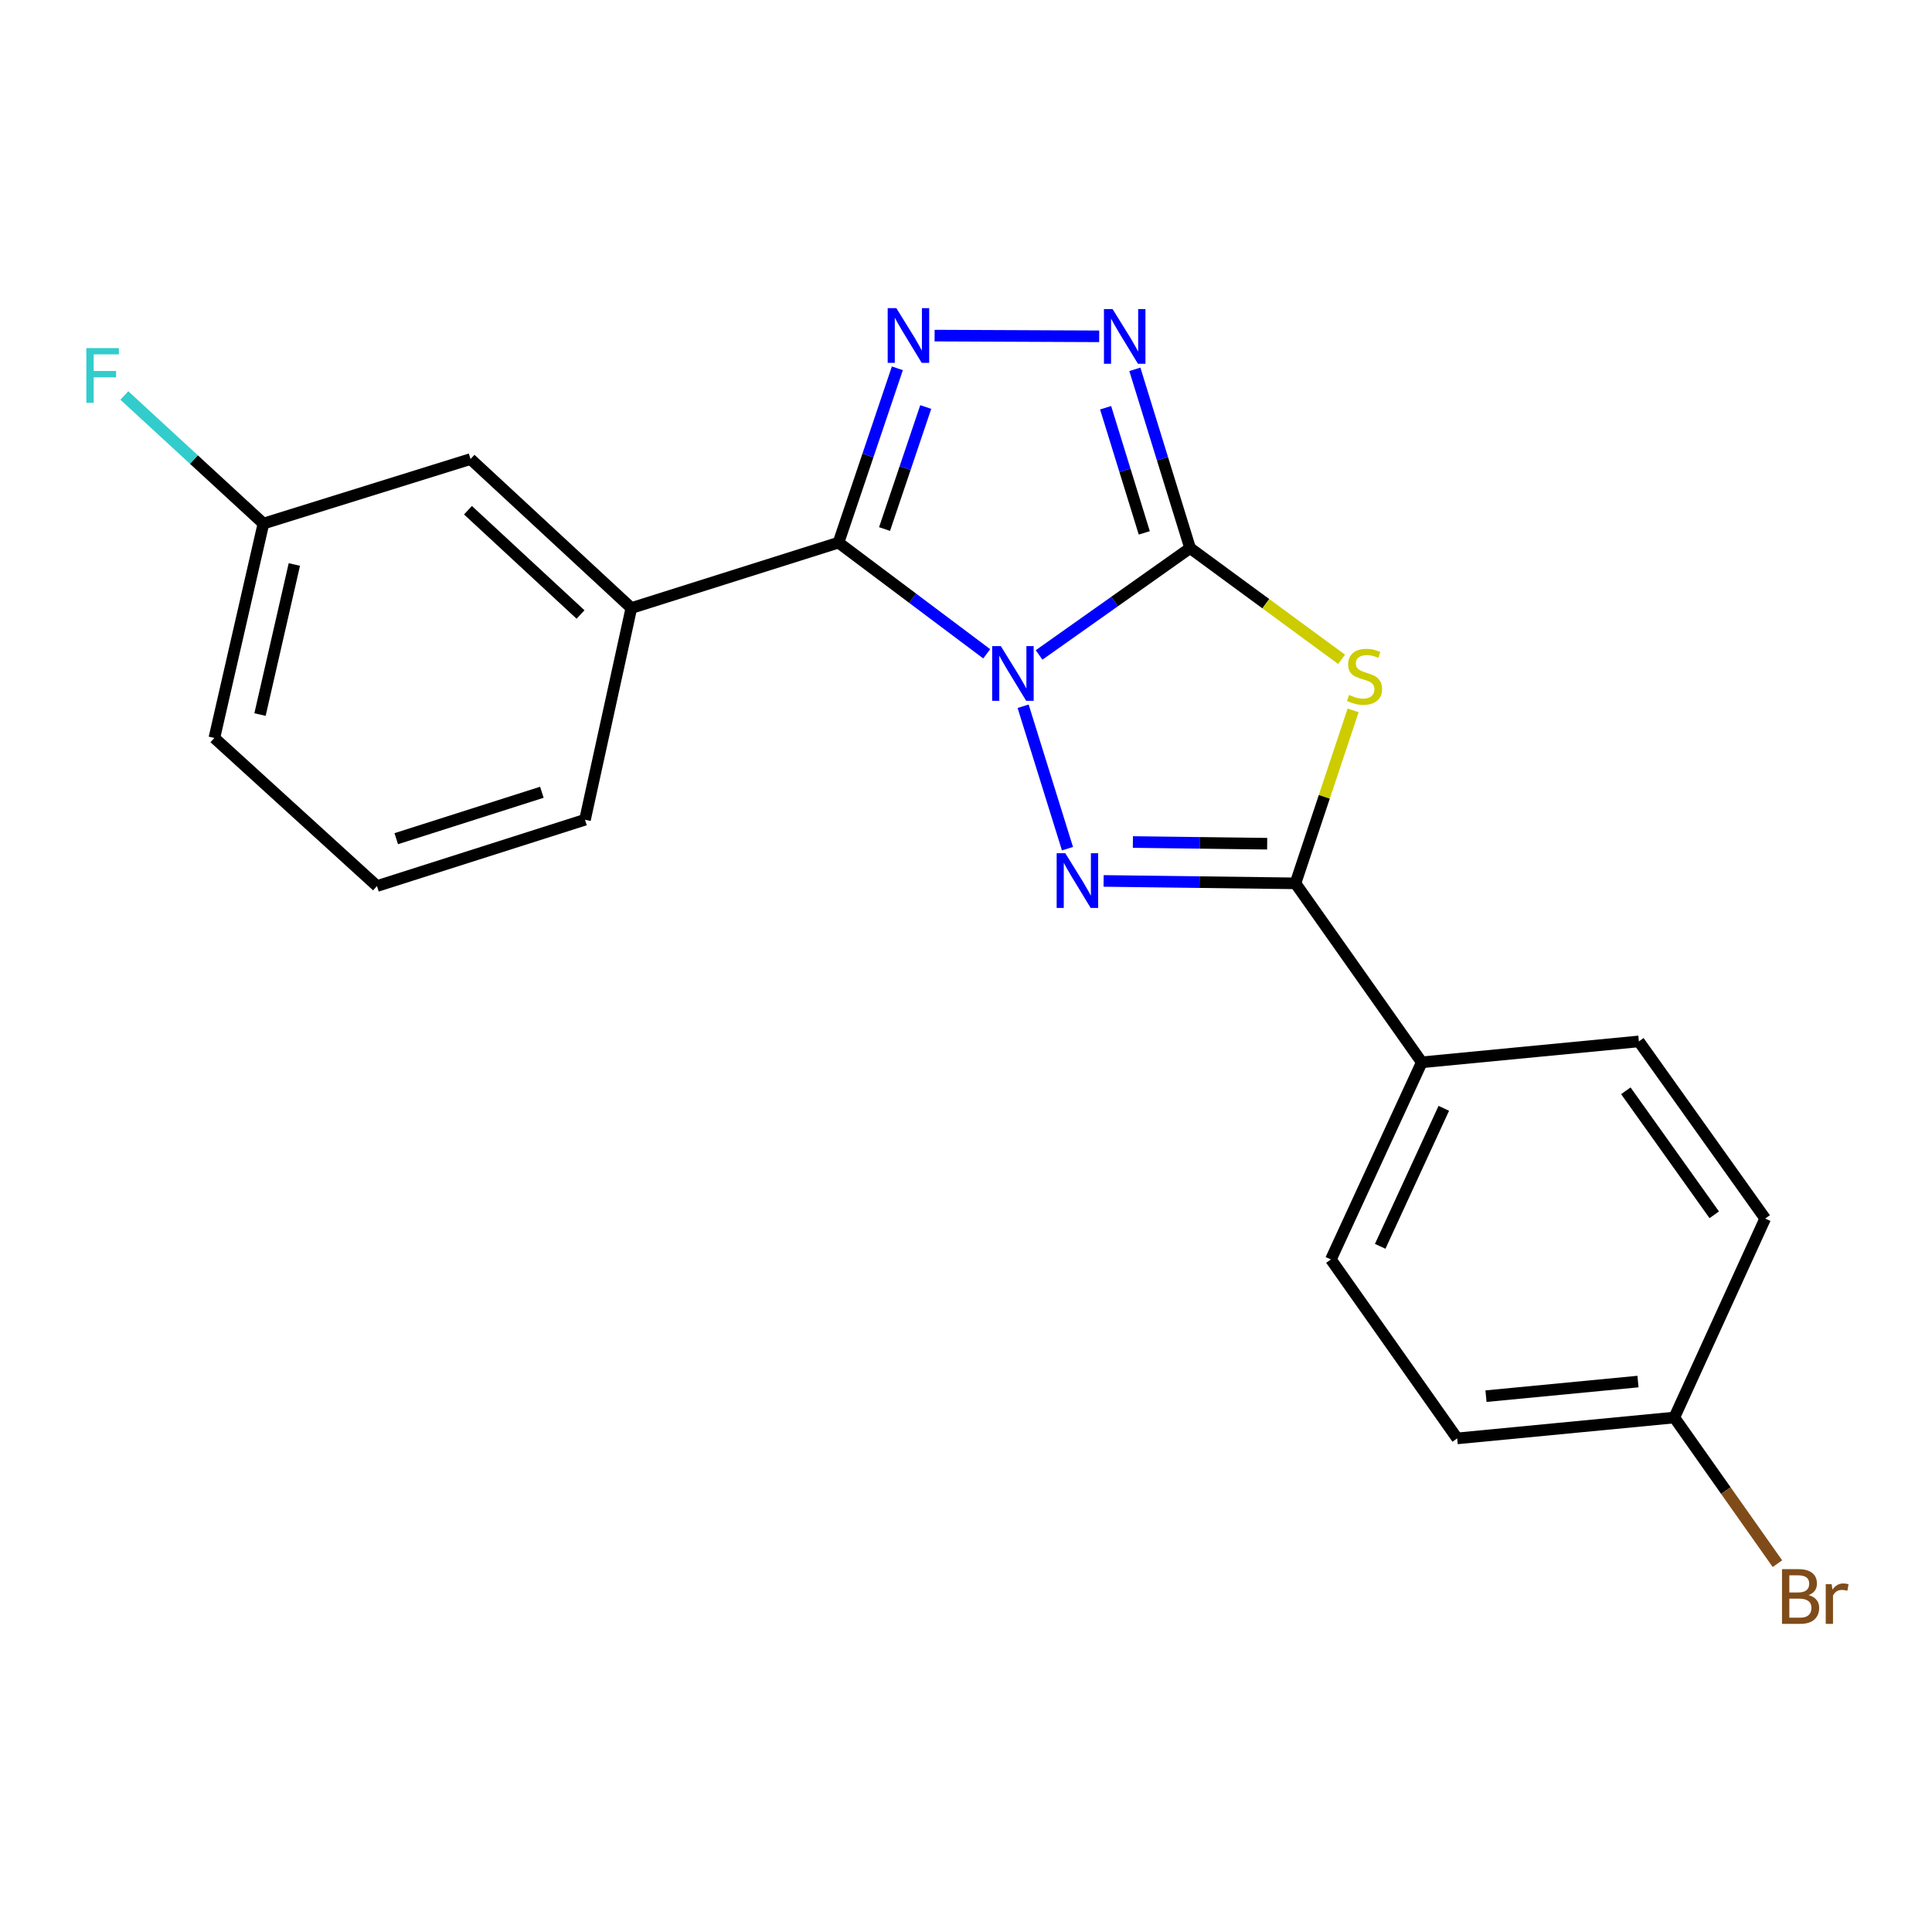<?xml version='1.0' encoding='iso-8859-1'?>
<svg version='1.1' baseProfile='full'
              xmlns='http://www.w3.org/2000/svg'
                      xmlns:rdkit='http://www.rdkit.org/xml'
                      xmlns:xlink='http://www.w3.org/1999/xlink'
                  xml:space='preserve'
width='1000px' height='1000px' viewBox='0 0 1000 1000'>
<!-- END OF HEADER -->
<rect style='opacity:1.0;fill:#FFFFFF;stroke:none' width='1000' height='1000' x='0' y='0'> </rect>
<path class='bond-0' d='M 537.83,338.996 L 576.91,311.347' style='fill:none;fill-rule:evenodd;stroke:#0000FF;stroke-width:6px;stroke-linecap:butt;stroke-linejoin:miter;stroke-opacity:1' />
<path class='bond-0' d='M 576.91,311.347 L 615.989,283.698' style='fill:none;fill-rule:evenodd;stroke:#000000;stroke-width:6px;stroke-linecap:butt;stroke-linejoin:miter;stroke-opacity:1' />
<path class='bond-1' d='M 510.721,338.409 L 472.365,309.636' style='fill:none;fill-rule:evenodd;stroke:#0000FF;stroke-width:6px;stroke-linecap:butt;stroke-linejoin:miter;stroke-opacity:1' />
<path class='bond-1' d='M 472.365,309.636 L 434.009,280.863' style='fill:none;fill-rule:evenodd;stroke:#000000;stroke-width:6px;stroke-linecap:butt;stroke-linejoin:miter;stroke-opacity:1' />
<path class='bond-2' d='M 529.565,365.549 L 552.522,439.272' style='fill:none;fill-rule:evenodd;stroke:#0000FF;stroke-width:6px;stroke-linecap:butt;stroke-linejoin:miter;stroke-opacity:1' />
<path class='bond-3' d='M 615.989,283.698 L 655.191,312.479' style='fill:none;fill-rule:evenodd;stroke:#000000;stroke-width:6px;stroke-linecap:butt;stroke-linejoin:miter;stroke-opacity:1' />
<path class='bond-3' d='M 655.191,312.479 L 694.393,341.26' style='fill:none;fill-rule:evenodd;stroke:#CCCC00;stroke-width:6px;stroke-linecap:butt;stroke-linejoin:miter;stroke-opacity:1' />
<path class='bond-6' d='M 615.989,283.698 L 601.695,237.43' style='fill:none;fill-rule:evenodd;stroke:#000000;stroke-width:6px;stroke-linecap:butt;stroke-linejoin:miter;stroke-opacity:1' />
<path class='bond-6' d='M 601.695,237.43 L 587.401,191.162' style='fill:none;fill-rule:evenodd;stroke:#0000FF;stroke-width:6px;stroke-linecap:butt;stroke-linejoin:miter;stroke-opacity:1' />
<path class='bond-6' d='M 592.277,275.818 L 582.272,243.431' style='fill:none;fill-rule:evenodd;stroke:#000000;stroke-width:6px;stroke-linecap:butt;stroke-linejoin:miter;stroke-opacity:1' />
<path class='bond-6' d='M 582.272,243.431 L 572.266,211.043' style='fill:none;fill-rule:evenodd;stroke:#0000FF;stroke-width:6px;stroke-linecap:butt;stroke-linejoin:miter;stroke-opacity:1' />
<path class='bond-4' d='M 434.009,280.863 L 449.24,235.751' style='fill:none;fill-rule:evenodd;stroke:#000000;stroke-width:6px;stroke-linecap:butt;stroke-linejoin:miter;stroke-opacity:1' />
<path class='bond-4' d='M 449.24,235.751 L 464.47,190.639' style='fill:none;fill-rule:evenodd;stroke:#0000FF;stroke-width:6px;stroke-linecap:butt;stroke-linejoin:miter;stroke-opacity:1' />
<path class='bond-4' d='M 457.839,273.832 L 468.501,242.254' style='fill:none;fill-rule:evenodd;stroke:#000000;stroke-width:6px;stroke-linecap:butt;stroke-linejoin:miter;stroke-opacity:1' />
<path class='bond-4' d='M 468.501,242.254 L 479.162,210.675' style='fill:none;fill-rule:evenodd;stroke:#0000FF;stroke-width:6px;stroke-linecap:butt;stroke-linejoin:miter;stroke-opacity:1' />
<path class='bond-7' d='M 434.009,280.863 L 326.784,314.722' style='fill:none;fill-rule:evenodd;stroke:#000000;stroke-width:6px;stroke-linecap:butt;stroke-linejoin:miter;stroke-opacity:1' />
<path class='bond-5' d='M 571.228,455.966 L 620.878,456.592' style='fill:none;fill-rule:evenodd;stroke:#0000FF;stroke-width:6px;stroke-linecap:butt;stroke-linejoin:miter;stroke-opacity:1' />
<path class='bond-5' d='M 620.878,456.592 L 670.527,457.218' style='fill:none;fill-rule:evenodd;stroke:#000000;stroke-width:6px;stroke-linecap:butt;stroke-linejoin:miter;stroke-opacity:1' />
<path class='bond-5' d='M 586.38,435.827 L 621.134,436.265' style='fill:none;fill-rule:evenodd;stroke:#0000FF;stroke-width:6px;stroke-linecap:butt;stroke-linejoin:miter;stroke-opacity:1' />
<path class='bond-5' d='M 621.134,436.265 L 655.889,436.703' style='fill:none;fill-rule:evenodd;stroke:#000000;stroke-width:6px;stroke-linecap:butt;stroke-linejoin:miter;stroke-opacity:1' />
<path class='bond-21' d='M 700.371,367.688 L 685.449,412.453' style='fill:none;fill-rule:evenodd;stroke:#CCCC00;stroke-width:6px;stroke-linecap:butt;stroke-linejoin:miter;stroke-opacity:1' />
<path class='bond-21' d='M 685.449,412.453 L 670.527,457.218' style='fill:none;fill-rule:evenodd;stroke:#000000;stroke-width:6px;stroke-linecap:butt;stroke-linejoin:miter;stroke-opacity:1' />
<path class='bond-22' d='M 483.745,173.708 L 568.941,174.078' style='fill:none;fill-rule:evenodd;stroke:#0000FF;stroke-width:6px;stroke-linecap:butt;stroke-linejoin:miter;stroke-opacity:1' />
<path class='bond-8' d='M 670.527,457.218 L 735.908,549.852' style='fill:none;fill-rule:evenodd;stroke:#000000;stroke-width:6px;stroke-linecap:butt;stroke-linejoin:miter;stroke-opacity:1' />
<path class='bond-9' d='M 326.784,314.722 L 243.548,237.607' style='fill:none;fill-rule:evenodd;stroke:#000000;stroke-width:6px;stroke-linecap:butt;stroke-linejoin:miter;stroke-opacity:1' />
<path class='bond-9' d='M 300.483,318.068 L 242.217,264.087' style='fill:none;fill-rule:evenodd;stroke:#000000;stroke-width:6px;stroke-linecap:butt;stroke-linejoin:miter;stroke-opacity:1' />
<path class='bond-18' d='M 326.784,314.722 L 302.796,424.297' style='fill:none;fill-rule:evenodd;stroke:#000000;stroke-width:6px;stroke-linecap:butt;stroke-linejoin:miter;stroke-opacity:1' />
<path class='bond-10' d='M 735.908,549.852 L 688.869,651.893' style='fill:none;fill-rule:evenodd;stroke:#000000;stroke-width:6px;stroke-linecap:butt;stroke-linejoin:miter;stroke-opacity:1' />
<path class='bond-10' d='M 747.314,573.668 L 714.387,645.097' style='fill:none;fill-rule:evenodd;stroke:#000000;stroke-width:6px;stroke-linecap:butt;stroke-linejoin:miter;stroke-opacity:1' />
<path class='bond-11' d='M 735.908,549.852 L 848.283,539.032' style='fill:none;fill-rule:evenodd;stroke:#000000;stroke-width:6px;stroke-linecap:butt;stroke-linejoin:miter;stroke-opacity:1' />
<path class='bond-12' d='M 243.548,237.607 L 136.345,271.004' style='fill:none;fill-rule:evenodd;stroke:#000000;stroke-width:6px;stroke-linecap:butt;stroke-linejoin:miter;stroke-opacity:1' />
<path class='bond-15' d='M 688.869,651.893 L 754.238,744.514' style='fill:none;fill-rule:evenodd;stroke:#000000;stroke-width:6px;stroke-linecap:butt;stroke-linejoin:miter;stroke-opacity:1' />
<path class='bond-14' d='M 848.283,539.032 L 913.653,630.728' style='fill:none;fill-rule:evenodd;stroke:#000000;stroke-width:6px;stroke-linecap:butt;stroke-linejoin:miter;stroke-opacity:1' />
<path class='bond-14' d='M 841.535,564.587 L 887.294,628.774' style='fill:none;fill-rule:evenodd;stroke:#000000;stroke-width:6px;stroke-linecap:butt;stroke-linejoin:miter;stroke-opacity:1' />
<path class='bond-16' d='M 136.345,271.004 L 100.352,237.852' style='fill:none;fill-rule:evenodd;stroke:#000000;stroke-width:6px;stroke-linecap:butt;stroke-linejoin:miter;stroke-opacity:1' />
<path class='bond-16' d='M 100.352,237.852 L 64.358,204.701' style='fill:none;fill-rule:evenodd;stroke:#33CCCC;stroke-width:6px;stroke-linecap:butt;stroke-linejoin:miter;stroke-opacity:1' />
<path class='bond-24' d='M 136.345,271.004 L 110.957,381.967' style='fill:none;fill-rule:evenodd;stroke:#000000;stroke-width:6px;stroke-linecap:butt;stroke-linejoin:miter;stroke-opacity:1' />
<path class='bond-24' d='M 152.354,292.182 L 134.582,369.857' style='fill:none;fill-rule:evenodd;stroke:#000000;stroke-width:6px;stroke-linecap:butt;stroke-linejoin:miter;stroke-opacity:1' />
<path class='bond-13' d='M 866.624,733.706 L 913.653,630.728' style='fill:none;fill-rule:evenodd;stroke:#000000;stroke-width:6px;stroke-linecap:butt;stroke-linejoin:miter;stroke-opacity:1' />
<path class='bond-17' d='M 866.624,733.706 L 893.309,771.531' style='fill:none;fill-rule:evenodd;stroke:#000000;stroke-width:6px;stroke-linecap:butt;stroke-linejoin:miter;stroke-opacity:1' />
<path class='bond-17' d='M 893.309,771.531 L 919.993,809.356' style='fill:none;fill-rule:evenodd;stroke:#7F4C19;stroke-width:6px;stroke-linecap:butt;stroke-linejoin:miter;stroke-opacity:1' />
<path class='bond-23' d='M 866.624,733.706 L 754.238,744.514' style='fill:none;fill-rule:evenodd;stroke:#000000;stroke-width:6px;stroke-linecap:butt;stroke-linejoin:miter;stroke-opacity:1' />
<path class='bond-23' d='M 847.82,715.092 L 769.15,722.657' style='fill:none;fill-rule:evenodd;stroke:#000000;stroke-width:6px;stroke-linecap:butt;stroke-linejoin:miter;stroke-opacity:1' />
<path class='bond-19' d='M 302.796,424.297 L 195.119,458.619' style='fill:none;fill-rule:evenodd;stroke:#000000;stroke-width:6px;stroke-linecap:butt;stroke-linejoin:miter;stroke-opacity:1' />
<path class='bond-19' d='M 280.47,410.076 L 205.097,434.102' style='fill:none;fill-rule:evenodd;stroke:#000000;stroke-width:6px;stroke-linecap:butt;stroke-linejoin:miter;stroke-opacity:1' />
<path class='bond-20' d='M 195.119,458.619 L 110.957,381.967' style='fill:none;fill-rule:evenodd;stroke:#000000;stroke-width:6px;stroke-linecap:butt;stroke-linejoin:miter;stroke-opacity:1' />
<path  class='atom-0' d='M 518.022 334.422
L 527.302 349.422
Q 528.222 350.902, 529.702 353.582
Q 531.182 356.262, 531.262 356.422
L 531.262 334.422
L 535.022 334.422
L 535.022 362.742
L 531.142 362.742
L 521.182 346.342
Q 520.022 344.422, 518.782 342.222
Q 517.582 340.022, 517.222 339.342
L 517.222 362.742
L 513.542 362.742
L 513.542 334.422
L 518.022 334.422
' fill='#0000FF'/>
<path  class='atom-3' d='M 551.407 441.635
L 560.687 456.635
Q 561.607 458.115, 563.087 460.795
Q 564.567 463.475, 564.647 463.635
L 564.647 441.635
L 568.407 441.635
L 568.407 469.955
L 564.527 469.955
L 554.567 453.555
Q 553.407 451.635, 552.167 449.435
Q 550.967 447.235, 550.607 446.555
L 550.607 469.955
L 546.927 469.955
L 546.927 441.635
L 551.407 441.635
' fill='#0000FF'/>
<path  class='atom-4' d='M 698.273 359.702
Q 698.593 359.822, 699.913 360.382
Q 701.233 360.942, 702.673 361.302
Q 704.153 361.622, 705.593 361.622
Q 708.273 361.622, 709.833 360.342
Q 711.393 359.022, 711.393 356.742
Q 711.393 355.182, 710.593 354.222
Q 709.833 353.262, 708.633 352.742
Q 707.433 352.222, 705.433 351.622
Q 702.913 350.862, 701.393 350.142
Q 699.913 349.422, 698.833 347.902
Q 697.793 346.382, 697.793 343.822
Q 697.793 340.262, 700.193 338.062
Q 702.633 335.862, 707.433 335.862
Q 710.713 335.862, 714.433 337.422
L 713.513 340.502
Q 710.113 339.102, 707.553 339.102
Q 704.793 339.102, 703.273 340.262
Q 701.753 341.382, 701.793 343.342
Q 701.793 344.862, 702.553 345.782
Q 703.353 346.702, 704.473 347.222
Q 705.633 347.742, 707.553 348.342
Q 710.113 349.142, 711.633 349.942
Q 713.153 350.742, 714.233 352.382
Q 715.353 353.982, 715.353 356.742
Q 715.353 360.662, 712.713 362.782
Q 710.113 364.862, 705.753 364.862
Q 703.233 364.862, 701.313 364.302
Q 699.433 363.782, 697.193 362.862
L 698.273 359.702
' fill='#CCCC00'/>
<path  class='atom-5' d='M 463.946 159.49
L 473.226 174.49
Q 474.146 175.97, 475.626 178.65
Q 477.106 181.33, 477.186 181.49
L 477.186 159.49
L 480.946 159.49
L 480.946 187.81
L 477.066 187.81
L 467.106 171.41
Q 465.946 169.49, 464.706 167.29
Q 463.506 165.09, 463.146 164.41
L 463.146 187.81
L 459.466 187.81
L 459.466 159.49
L 463.946 159.49
' fill='#0000FF'/>
<path  class='atom-7' d='M 575.881 159.975
L 585.161 174.975
Q 586.081 176.455, 587.561 179.135
Q 589.041 181.815, 589.121 181.975
L 589.121 159.975
L 592.881 159.975
L 592.881 188.295
L 589.001 188.295
L 579.041 171.895
Q 577.881 169.975, 576.641 167.775
Q 575.441 165.575, 575.081 164.895
L 575.081 188.295
L 571.401 188.295
L 571.401 159.975
L 575.881 159.975
' fill='#0000FF'/>
<path  class='atom-17' d='M 44.689 180.18
L 61.529 180.18
L 61.529 183.42
L 48.489 183.42
L 48.489 192.02
L 60.089 192.02
L 60.089 195.3
L 48.489 195.3
L 48.489 208.5
L 44.689 208.5
L 44.689 180.18
' fill='#33CCCC'/>
<path  class='atom-18' d='M 936.123 825.63
Q 938.843 826.39, 940.203 828.07
Q 941.603 829.71, 941.603 832.15
Q 941.603 836.07, 939.083 838.31
Q 936.603 840.51, 931.883 840.51
L 922.363 840.51
L 922.363 812.19
L 930.723 812.19
Q 935.563 812.19, 938.003 814.15
Q 940.443 816.11, 940.443 819.71
Q 940.443 823.99, 936.123 825.63
M 926.163 815.39
L 926.163 824.27
L 930.723 824.27
Q 933.523 824.27, 934.963 823.15
Q 936.443 821.99, 936.443 819.71
Q 936.443 815.39, 930.723 815.39
L 926.163 815.39
M 931.883 837.31
Q 934.643 837.31, 936.123 835.99
Q 937.603 834.67, 937.603 832.15
Q 937.603 829.83, 935.963 828.67
Q 934.363 827.47, 931.283 827.47
L 926.163 827.47
L 926.163 837.31
L 931.883 837.31
' fill='#7F4C19'/>
<path  class='atom-18' d='M 948.043 819.95
L 948.483 822.79
Q 950.643 819.59, 954.163 819.59
Q 955.283 819.59, 956.803 819.99
L 956.203 823.35
Q 954.483 822.95, 953.523 822.95
Q 951.843 822.95, 950.723 823.63
Q 949.643 824.27, 948.763 825.83
L 948.763 840.51
L 945.003 840.51
L 945.003 819.95
L 948.043 819.95
' fill='#7F4C19'/>
</svg>
